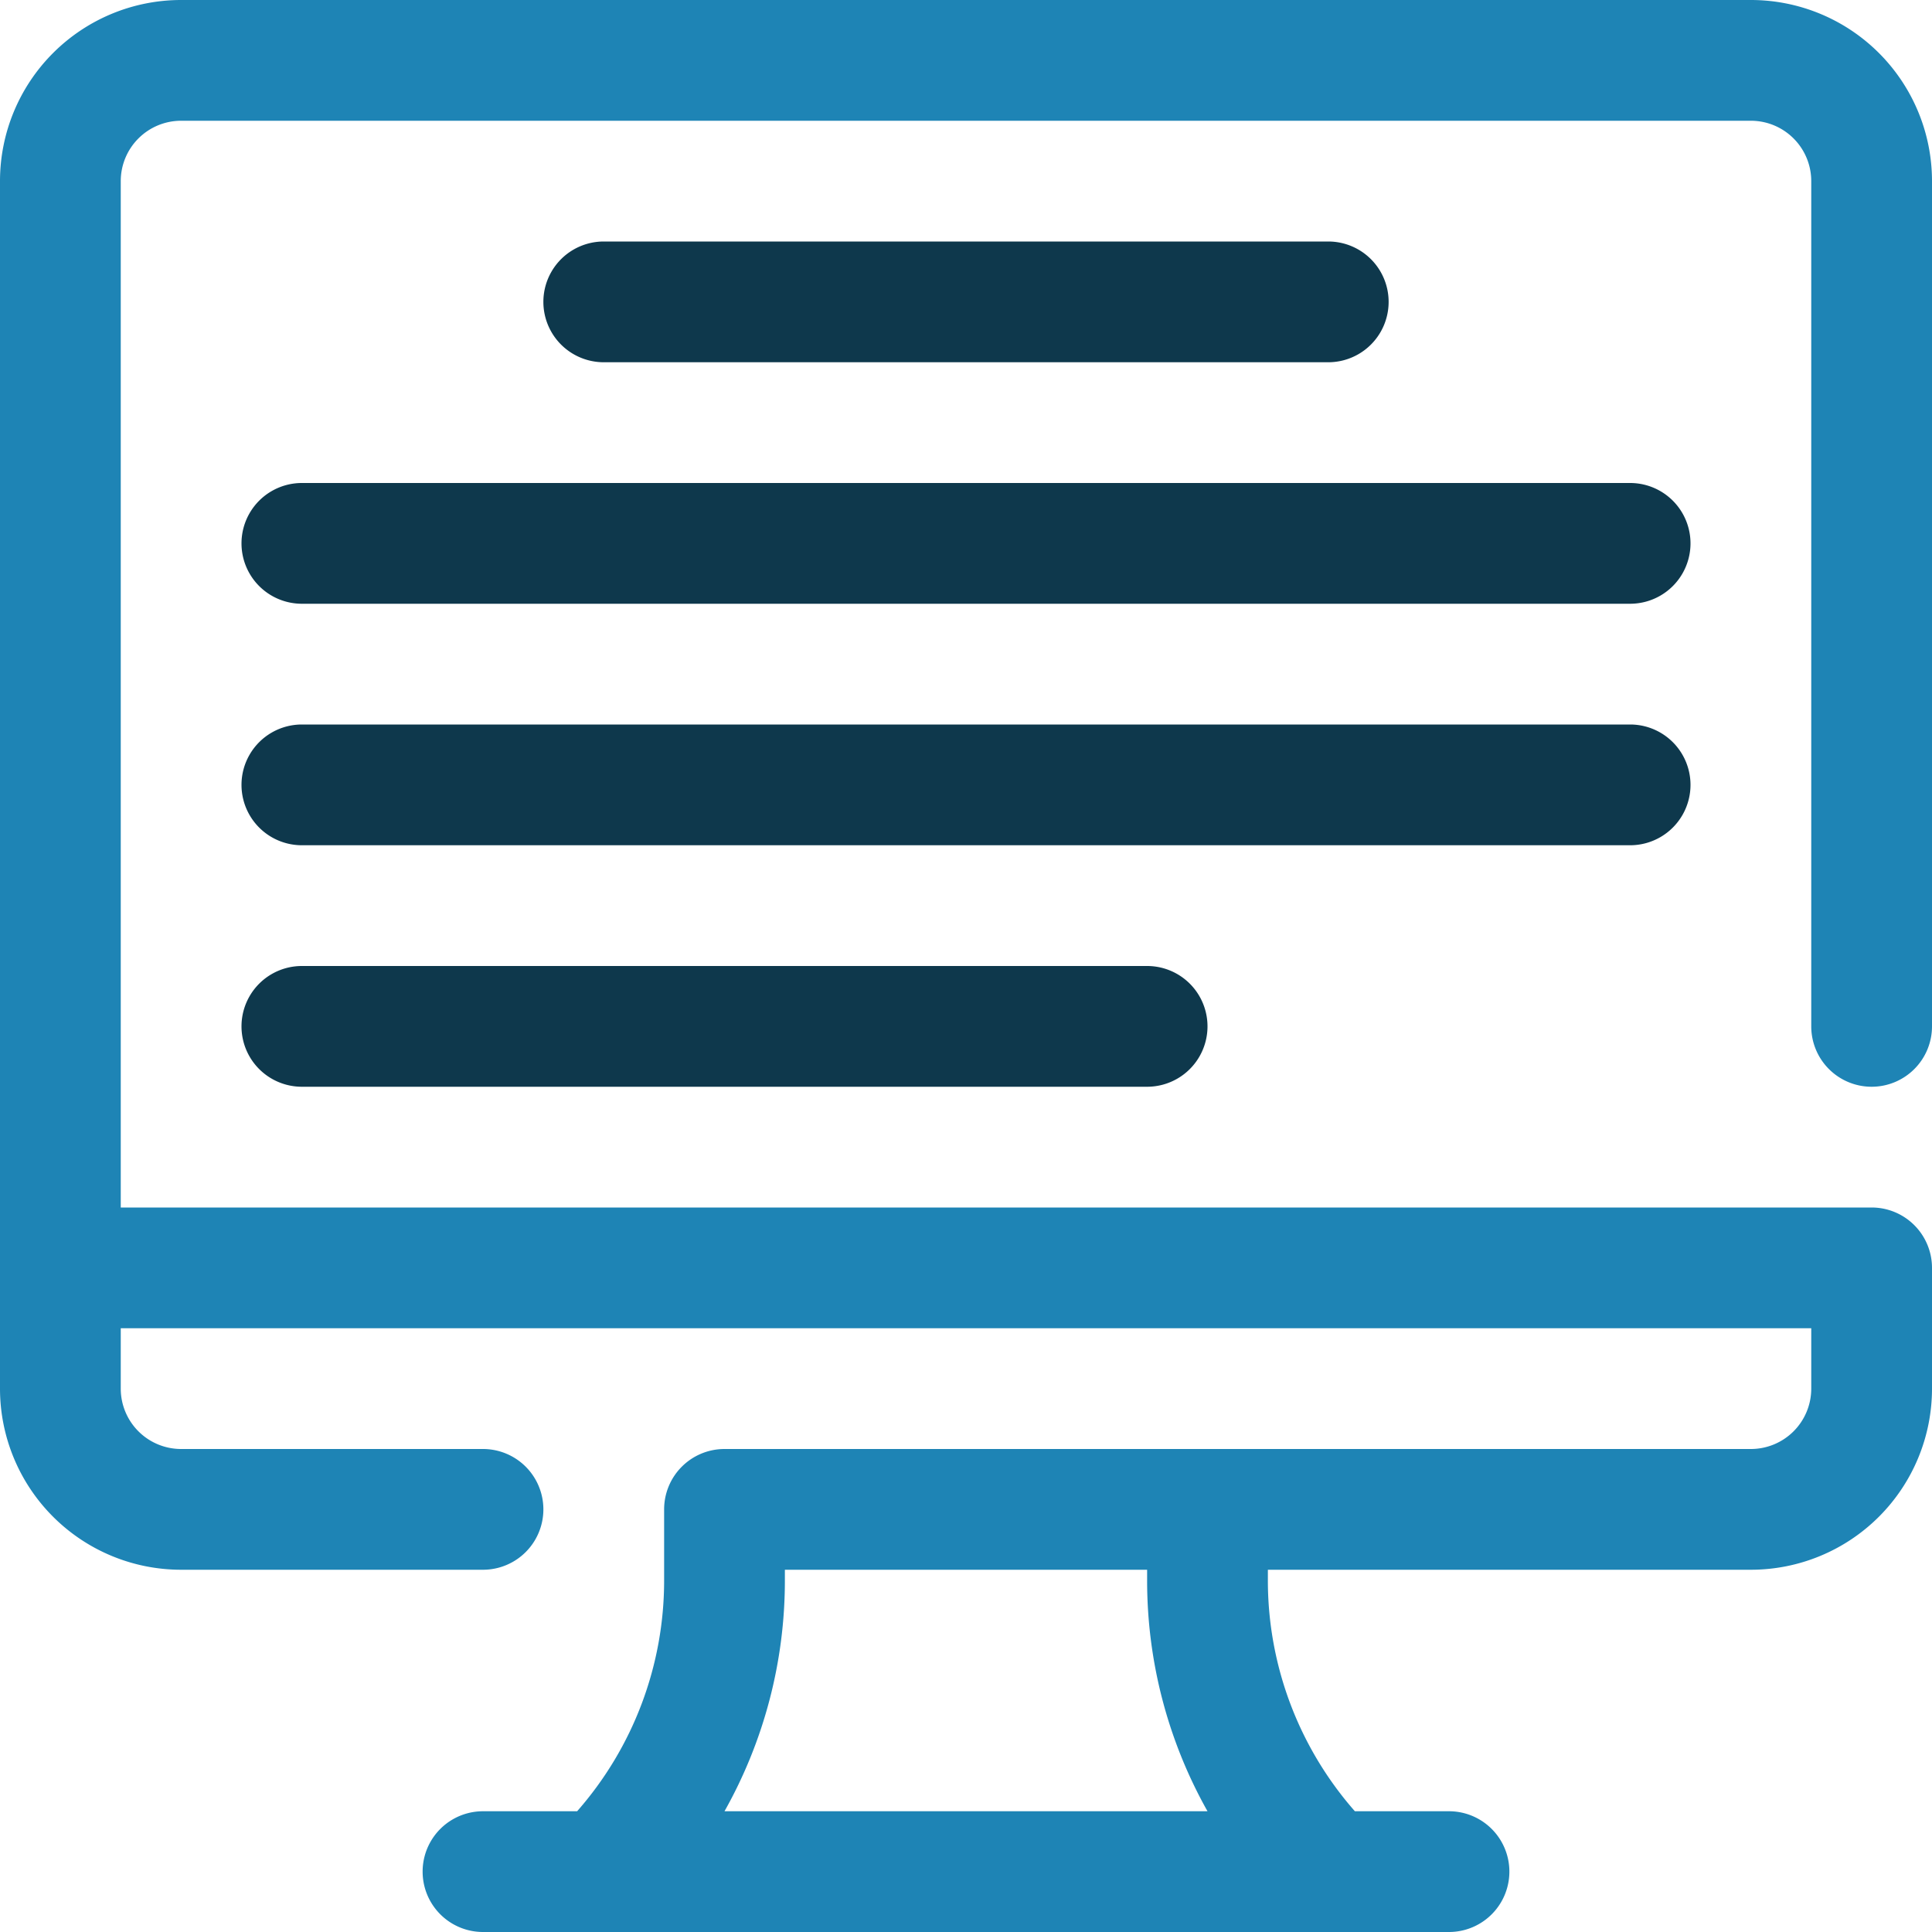 <svg viewBox="0 0 32 32" xmlns="http://www.w3.org/2000/svg" fill="#000000"><g id="SVGRepo_bgCarrier" stroke-width="0"></g><g id="SVGRepo_tracerCarrier" stroke-linecap="round" stroke-linejoin="round"></g><g id="SVGRepo_iconCarrier"> <defs> <style>.cls-1{fill:#1E84B5;}.cls-2{fill:#0E384C;}</style> </defs> <g data-name="8. Monitor Screen" id="_8._Monitor_Screen"> <path class="cls-1" d="M31,18a1,1,0,0,0,1-1V3a3,3,0,0,0-3-3H3A3,3,0,0,0,0,3V23a3,3,0,0,0,3,3H8a1,1,0,0,0,0-2H3a1,1,0,0,1-1-1V22H30v1a1,1,0,0,1-1,1H12a1,1,0,0,0-1,1v1.171A5.786,5.786,0,0,1,9.559,30H8a1,1,0,0,0,0,2H24a1,1,0,0,0,0-2H22.441A5.788,5.788,0,0,1,21,26.171V26h8a3,3,0,0,0,3-3V21a1,1,0,0,0-1-1H2V3A1,1,0,0,1,3,2H29a1,1,0,0,1,1,1V17A1,1,0,0,0,31,18ZM20,30H12a7.787,7.787,0,0,0,1-3.829V26h6v.171A7.787,7.787,0,0,0,20,30Z"></path> <path class="cls-2" d="M19,18H5a1,1,0,0,1,0-2H19a1,1,0,0,1,0,2Z"></path> <path class="cls-2" d="M27,14H5a1,1,0,0,1,0-2H27a1,1,0,0,1,0,2Z"></path> <path class="cls-2" d="M27,10H5A1,1,0,0,1,5,8H27a1,1,0,0,1,0,2Z"></path> <path class="cls-2" d="M22,6H10a1,1,0,0,1,0-2H22a1,1,0,0,1,0,2Z"></path> </g> </g></svg>